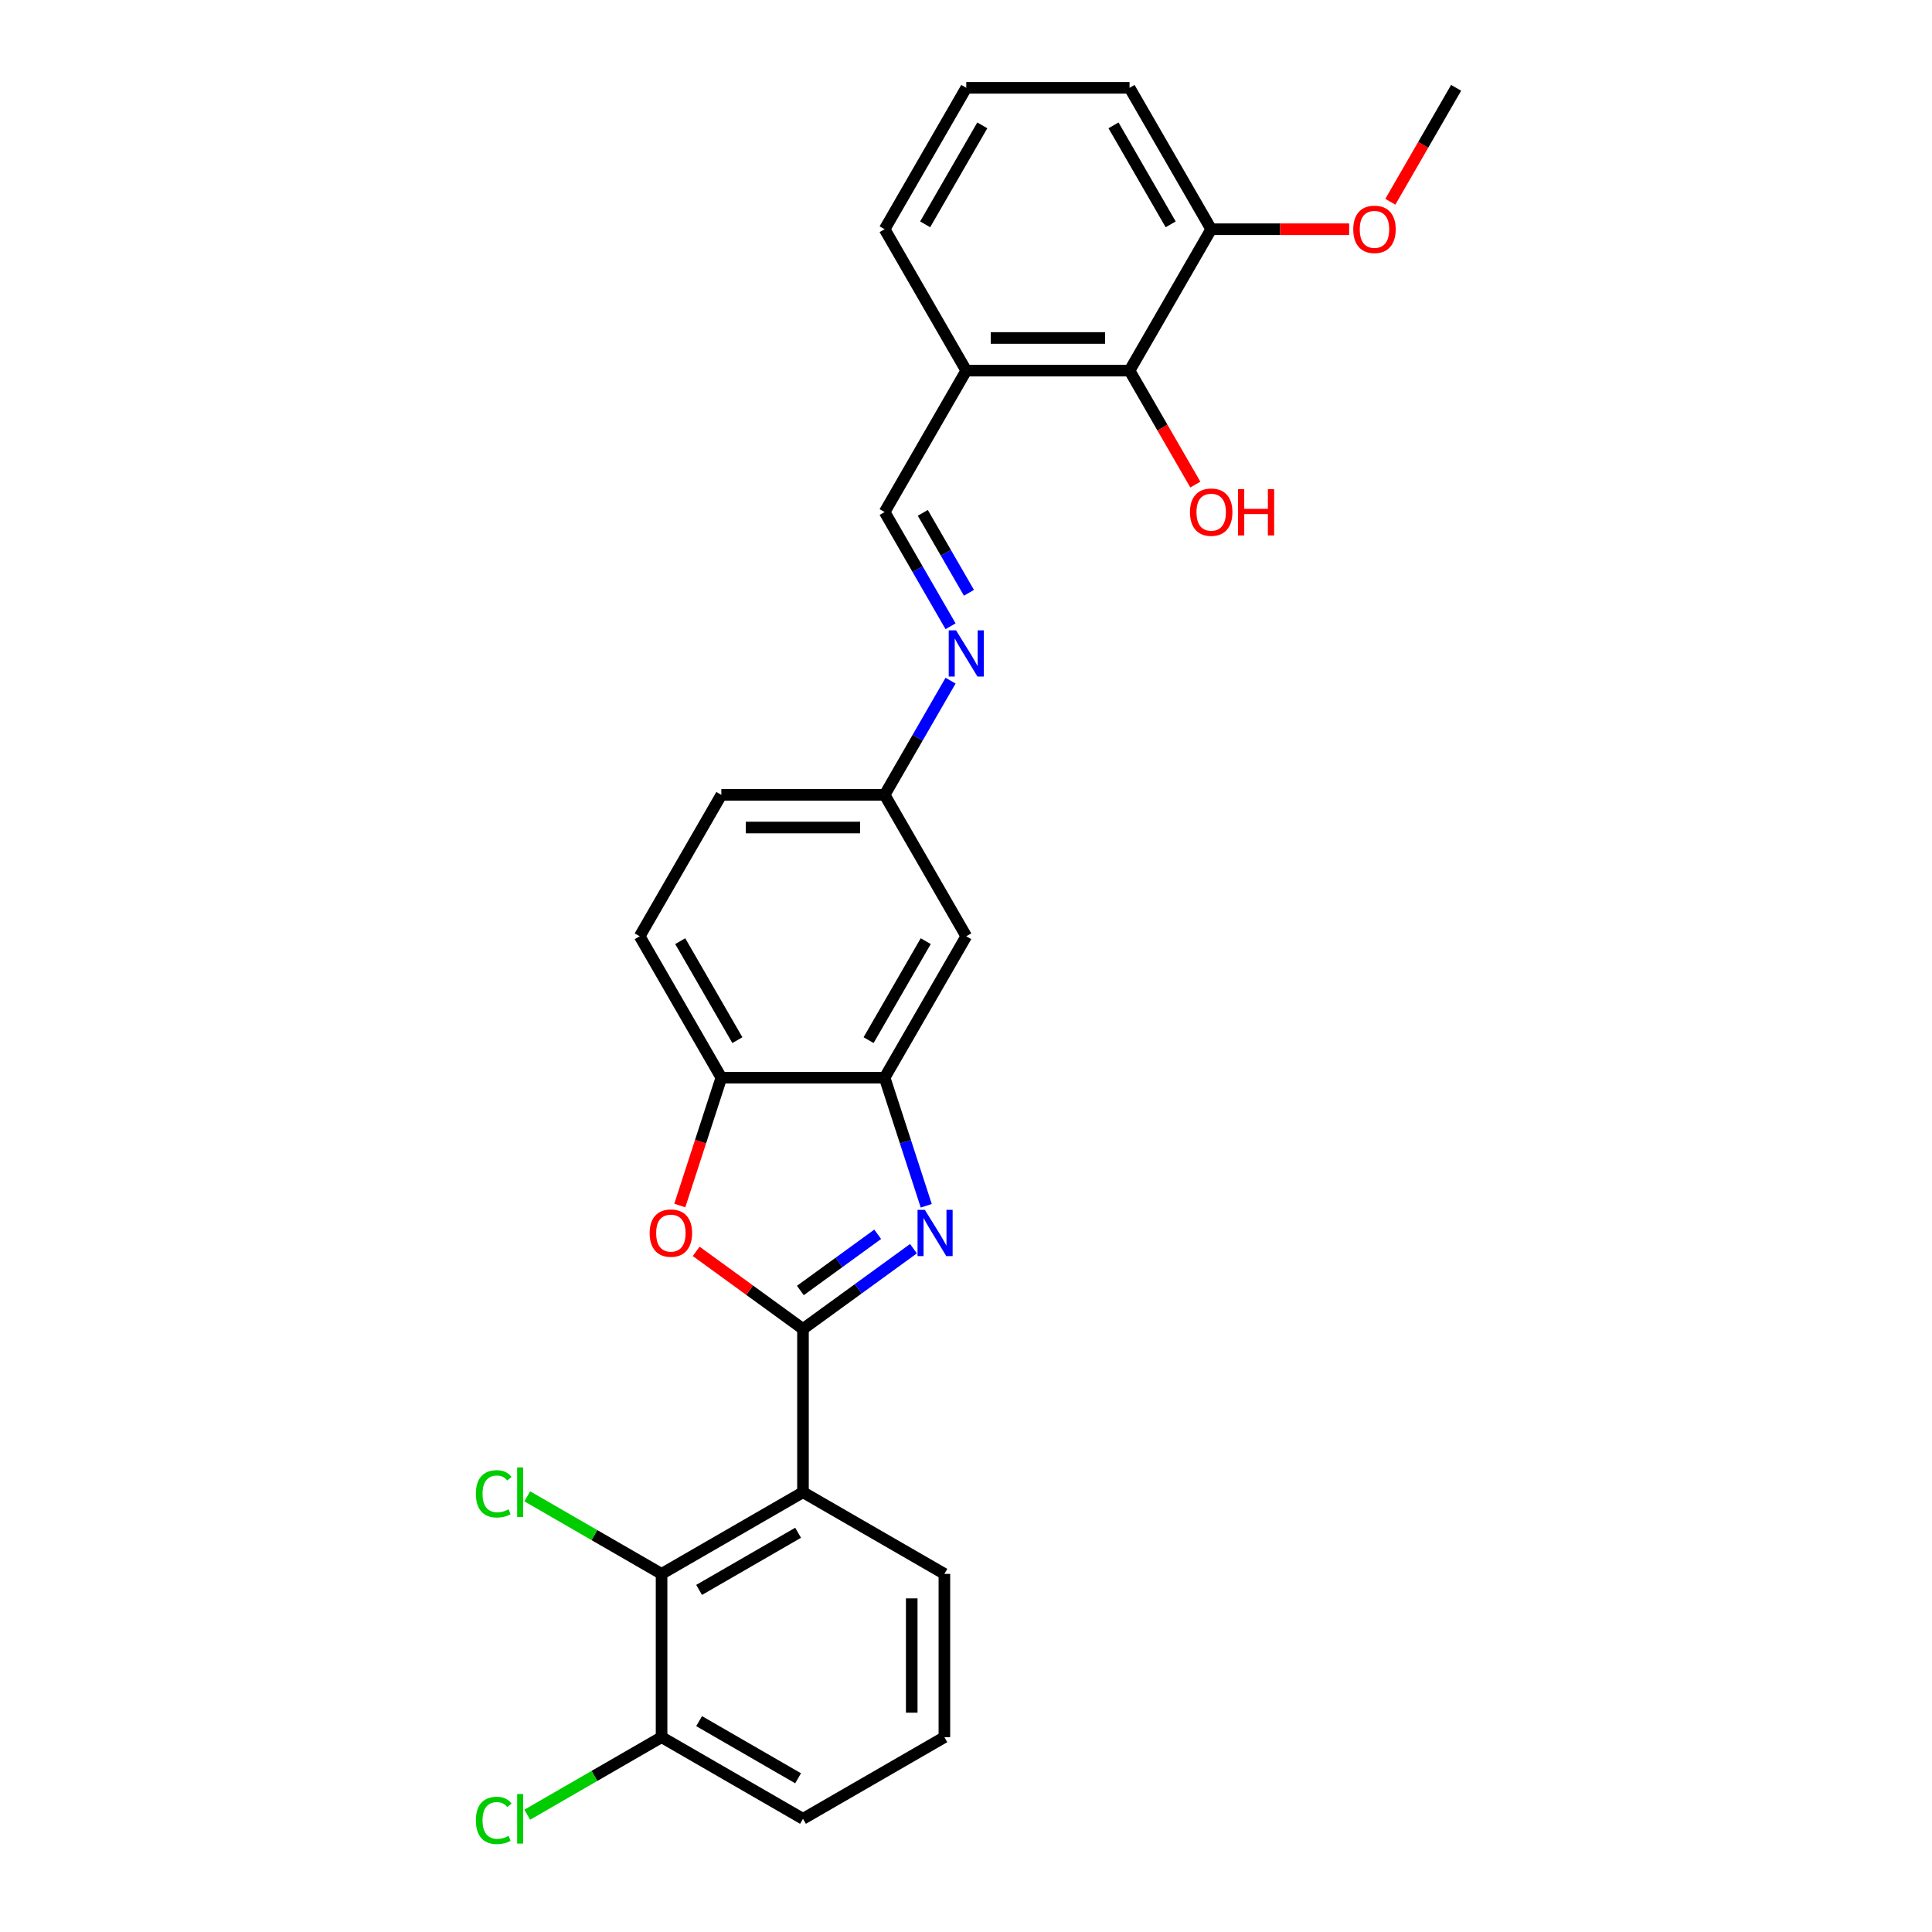 <?xml version='1.0' encoding='iso-8859-1'?>
<svg version='1.1' baseProfile='full'
              xmlns='http://www.w3.org/2000/svg'
                      xmlns:rdkit='http://www.rdkit.org/xml'
                      xmlns:xlink='http://www.w3.org/1999/xlink'
                  xml:space='preserve'
width='1000px' height='1000px' viewBox='0 0 1000 1000'>
<!-- END OF HEADER -->
<rect style='opacity:1.0;fill:#FFFFFF;stroke:none' width='1000' height='1000' x='0' y='0'> </rect>
<path class='bond-0' d='M 415.621,687.863 L 444.214,667.09' style='fill:none;fill-rule:evenodd;stroke:#000000;stroke-width:6px;stroke-linecap:butt;stroke-linejoin:miter;stroke-opacity:1' />
<path class='bond-0' d='M 444.214,667.09 L 472.806,646.316' style='fill:none;fill-rule:evenodd;stroke:#0000FF;stroke-width:6px;stroke-linecap:butt;stroke-linejoin:miter;stroke-opacity:1' />
<path class='bond-0' d='M 414.264,667.956 L 434.278,653.415' style='fill:none;fill-rule:evenodd;stroke:#000000;stroke-width:6px;stroke-linecap:butt;stroke-linejoin:miter;stroke-opacity:1' />
<path class='bond-0' d='M 434.278,653.415 L 454.293,638.873' style='fill:none;fill-rule:evenodd;stroke:#0000FF;stroke-width:6px;stroke-linecap:butt;stroke-linejoin:miter;stroke-opacity:1' />
<path class='bond-1' d='M 415.621,687.863 L 415.621,772.379' style='fill:none;fill-rule:evenodd;stroke:#000000;stroke-width:6px;stroke-linecap:butt;stroke-linejoin:miter;stroke-opacity:1' />
<path class='bond-2' d='M 415.621,687.863 L 387.984,667.783' style='fill:none;fill-rule:evenodd;stroke:#000000;stroke-width:6px;stroke-linecap:butt;stroke-linejoin:miter;stroke-opacity:1' />
<path class='bond-2' d='M 387.984,667.783 L 360.346,647.704' style='fill:none;fill-rule:evenodd;stroke:#FF0000;stroke-width:6px;stroke-linecap:butt;stroke-linejoin:miter;stroke-opacity:1' />
<path class='bond-3' d='M 479.421,624.106 L 468.65,590.956' style='fill:none;fill-rule:evenodd;stroke:#0000FF;stroke-width:6px;stroke-linecap:butt;stroke-linejoin:miter;stroke-opacity:1' />
<path class='bond-3' d='M 468.65,590.956 L 457.879,557.806' style='fill:none;fill-rule:evenodd;stroke:#000000;stroke-width:6px;stroke-linecap:butt;stroke-linejoin:miter;stroke-opacity:1' />
<path class='bond-4' d='M 415.621,772.379 L 342.428,814.637' style='fill:none;fill-rule:evenodd;stroke:#000000;stroke-width:6px;stroke-linecap:butt;stroke-linejoin:miter;stroke-opacity:1' />
<path class='bond-4' d='M 413.094,793.357 L 361.859,822.937' style='fill:none;fill-rule:evenodd;stroke:#000000;stroke-width:6px;stroke-linecap:butt;stroke-linejoin:miter;stroke-opacity:1' />
<path class='bond-16' d='M 415.621,772.379 L 488.814,814.637' style='fill:none;fill-rule:evenodd;stroke:#000000;stroke-width:6px;stroke-linecap:butt;stroke-linejoin:miter;stroke-opacity:1' />
<path class='bond-5' d='M 351.865,623.97 L 362.614,590.888' style='fill:none;fill-rule:evenodd;stroke:#FF0000;stroke-width:6px;stroke-linecap:butt;stroke-linejoin:miter;stroke-opacity:1' />
<path class='bond-5' d='M 362.614,590.888 L 373.363,557.806' style='fill:none;fill-rule:evenodd;stroke:#000000;stroke-width:6px;stroke-linecap:butt;stroke-linejoin:miter;stroke-opacity:1' />
<path class='bond-10' d='M 457.879,557.806 L 500.137,484.613' style='fill:none;fill-rule:evenodd;stroke:#000000;stroke-width:6px;stroke-linecap:butt;stroke-linejoin:miter;stroke-opacity:1' />
<path class='bond-10' d='M 449.579,538.376 L 479.16,487.141' style='fill:none;fill-rule:evenodd;stroke:#000000;stroke-width:6px;stroke-linecap:butt;stroke-linejoin:miter;stroke-opacity:1' />
<path class='bond-27' d='M 457.879,557.806 L 373.363,557.806' style='fill:none;fill-rule:evenodd;stroke:#000000;stroke-width:6px;stroke-linecap:butt;stroke-linejoin:miter;stroke-opacity:1' />
<path class='bond-11' d='M 342.428,814.637 L 342.428,899.154' style='fill:none;fill-rule:evenodd;stroke:#000000;stroke-width:6px;stroke-linecap:butt;stroke-linejoin:miter;stroke-opacity:1' />
<path class='bond-15' d='M 342.428,814.637 L 307.666,794.567' style='fill:none;fill-rule:evenodd;stroke:#000000;stroke-width:6px;stroke-linecap:butt;stroke-linejoin:miter;stroke-opacity:1' />
<path class='bond-15' d='M 307.666,794.567 L 272.903,774.497' style='fill:none;fill-rule:evenodd;stroke:#00CC00;stroke-width:6px;stroke-linecap:butt;stroke-linejoin:miter;stroke-opacity:1' />
<path class='bond-14' d='M 373.363,557.806 L 331.105,484.613' style='fill:none;fill-rule:evenodd;stroke:#000000;stroke-width:6px;stroke-linecap:butt;stroke-linejoin:miter;stroke-opacity:1' />
<path class='bond-14' d='M 381.663,538.376 L 352.082,487.141' style='fill:none;fill-rule:evenodd;stroke:#000000;stroke-width:6px;stroke-linecap:butt;stroke-linejoin:miter;stroke-opacity:1' />
<path class='bond-6' d='M 584.653,191.841 L 500.137,191.841' style='fill:none;fill-rule:evenodd;stroke:#000000;stroke-width:6px;stroke-linecap:butt;stroke-linejoin:miter;stroke-opacity:1' />
<path class='bond-6' d='M 571.976,174.938 L 512.815,174.938' style='fill:none;fill-rule:evenodd;stroke:#000000;stroke-width:6px;stroke-linecap:butt;stroke-linejoin:miter;stroke-opacity:1' />
<path class='bond-13' d='M 584.653,191.841 L 626.912,118.648' style='fill:none;fill-rule:evenodd;stroke:#000000;stroke-width:6px;stroke-linecap:butt;stroke-linejoin:miter;stroke-opacity:1' />
<path class='bond-17' d='M 584.653,191.841 L 601.679,221.33' style='fill:none;fill-rule:evenodd;stroke:#000000;stroke-width:6px;stroke-linecap:butt;stroke-linejoin:miter;stroke-opacity:1' />
<path class='bond-17' d='M 601.679,221.33 L 618.704,250.818' style='fill:none;fill-rule:evenodd;stroke:#FF0000;stroke-width:6px;stroke-linecap:butt;stroke-linejoin:miter;stroke-opacity:1' />
<path class='bond-7' d='M 492.008,352.307 L 474.944,381.864' style='fill:none;fill-rule:evenodd;stroke:#0000FF;stroke-width:6px;stroke-linecap:butt;stroke-linejoin:miter;stroke-opacity:1' />
<path class='bond-7' d='M 474.944,381.864 L 457.879,411.42' style='fill:none;fill-rule:evenodd;stroke:#000000;stroke-width:6px;stroke-linecap:butt;stroke-linejoin:miter;stroke-opacity:1' />
<path class='bond-9' d='M 492.008,324.147 L 474.944,294.59' style='fill:none;fill-rule:evenodd;stroke:#0000FF;stroke-width:6px;stroke-linecap:butt;stroke-linejoin:miter;stroke-opacity:1' />
<path class='bond-9' d='M 474.944,294.59 L 457.879,265.034' style='fill:none;fill-rule:evenodd;stroke:#000000;stroke-width:6px;stroke-linecap:butt;stroke-linejoin:miter;stroke-opacity:1' />
<path class='bond-9' d='M 501.527,306.828 L 489.582,286.139' style='fill:none;fill-rule:evenodd;stroke:#0000FF;stroke-width:6px;stroke-linecap:butt;stroke-linejoin:miter;stroke-opacity:1' />
<path class='bond-9' d='M 489.582,286.139 L 477.637,265.449' style='fill:none;fill-rule:evenodd;stroke:#000000;stroke-width:6px;stroke-linecap:butt;stroke-linejoin:miter;stroke-opacity:1' />
<path class='bond-8' d='M 500.137,191.841 L 457.879,265.034' style='fill:none;fill-rule:evenodd;stroke:#000000;stroke-width:6px;stroke-linecap:butt;stroke-linejoin:miter;stroke-opacity:1' />
<path class='bond-21' d='M 500.137,191.841 L 457.879,118.648' style='fill:none;fill-rule:evenodd;stroke:#000000;stroke-width:6px;stroke-linecap:butt;stroke-linejoin:miter;stroke-opacity:1' />
<path class='bond-12' d='M 500.137,484.613 L 457.879,411.42' style='fill:none;fill-rule:evenodd;stroke:#000000;stroke-width:6px;stroke-linecap:butt;stroke-linejoin:miter;stroke-opacity:1' />
<path class='bond-18' d='M 342.428,899.154 L 307.666,919.224' style='fill:none;fill-rule:evenodd;stroke:#000000;stroke-width:6px;stroke-linecap:butt;stroke-linejoin:miter;stroke-opacity:1' />
<path class='bond-18' d='M 307.666,919.224 L 272.903,939.294' style='fill:none;fill-rule:evenodd;stroke:#00CC00;stroke-width:6px;stroke-linecap:butt;stroke-linejoin:miter;stroke-opacity:1' />
<path class='bond-29' d='M 342.428,899.154 L 415.621,941.412' style='fill:none;fill-rule:evenodd;stroke:#000000;stroke-width:6px;stroke-linecap:butt;stroke-linejoin:miter;stroke-opacity:1' />
<path class='bond-29' d='M 361.859,890.854 L 413.094,920.434' style='fill:none;fill-rule:evenodd;stroke:#000000;stroke-width:6px;stroke-linecap:butt;stroke-linejoin:miter;stroke-opacity:1' />
<path class='bond-28' d='M 457.879,411.42 L 373.363,411.42' style='fill:none;fill-rule:evenodd;stroke:#000000;stroke-width:6px;stroke-linecap:butt;stroke-linejoin:miter;stroke-opacity:1' />
<path class='bond-28' d='M 445.202,428.323 L 386.041,428.323' style='fill:none;fill-rule:evenodd;stroke:#000000;stroke-width:6px;stroke-linecap:butt;stroke-linejoin:miter;stroke-opacity:1' />
<path class='bond-20' d='M 626.912,118.648 L 662.62,118.648' style='fill:none;fill-rule:evenodd;stroke:#000000;stroke-width:6px;stroke-linecap:butt;stroke-linejoin:miter;stroke-opacity:1' />
<path class='bond-20' d='M 662.62,118.648 L 698.328,118.648' style='fill:none;fill-rule:evenodd;stroke:#FF0000;stroke-width:6px;stroke-linecap:butt;stroke-linejoin:miter;stroke-opacity:1' />
<path class='bond-30' d='M 626.912,118.648 L 584.653,45.455' style='fill:none;fill-rule:evenodd;stroke:#000000;stroke-width:6px;stroke-linecap:butt;stroke-linejoin:miter;stroke-opacity:1' />
<path class='bond-30' d='M 605.934,116.12 L 576.354,64.885' style='fill:none;fill-rule:evenodd;stroke:#000000;stroke-width:6px;stroke-linecap:butt;stroke-linejoin:miter;stroke-opacity:1' />
<path class='bond-19' d='M 331.105,484.613 L 373.363,411.42' style='fill:none;fill-rule:evenodd;stroke:#000000;stroke-width:6px;stroke-linecap:butt;stroke-linejoin:miter;stroke-opacity:1' />
<path class='bond-22' d='M 488.814,814.637 L 488.814,899.154' style='fill:none;fill-rule:evenodd;stroke:#000000;stroke-width:6px;stroke-linecap:butt;stroke-linejoin:miter;stroke-opacity:1' />
<path class='bond-22' d='M 471.911,827.315 L 471.911,886.476' style='fill:none;fill-rule:evenodd;stroke:#000000;stroke-width:6px;stroke-linecap:butt;stroke-linejoin:miter;stroke-opacity:1' />
<path class='bond-26' d='M 719.635,104.432 L 736.66,74.943' style='fill:none;fill-rule:evenodd;stroke:#FF0000;stroke-width:6px;stroke-linecap:butt;stroke-linejoin:miter;stroke-opacity:1' />
<path class='bond-26' d='M 736.66,74.943 L 753.686,45.455' style='fill:none;fill-rule:evenodd;stroke:#000000;stroke-width:6px;stroke-linecap:butt;stroke-linejoin:miter;stroke-opacity:1' />
<path class='bond-23' d='M 457.879,118.648 L 500.137,45.455' style='fill:none;fill-rule:evenodd;stroke:#000000;stroke-width:6px;stroke-linecap:butt;stroke-linejoin:miter;stroke-opacity:1' />
<path class='bond-23' d='M 478.857,116.12 L 508.437,64.885' style='fill:none;fill-rule:evenodd;stroke:#000000;stroke-width:6px;stroke-linecap:butt;stroke-linejoin:miter;stroke-opacity:1' />
<path class='bond-24' d='M 488.814,899.154 L 415.621,941.412' style='fill:none;fill-rule:evenodd;stroke:#000000;stroke-width:6px;stroke-linecap:butt;stroke-linejoin:miter;stroke-opacity:1' />
<path class='bond-25' d='M 500.137,45.455 L 584.653,45.455' style='fill:none;fill-rule:evenodd;stroke:#000000;stroke-width:6px;stroke-linecap:butt;stroke-linejoin:miter;stroke-opacity:1' />
<path  class='atom-1' d='M 478.706 626.218
L 486.549 638.896
Q 487.326 640.147, 488.577 642.412
Q 489.828 644.677, 489.895 644.812
L 489.895 626.218
L 493.073 626.218
L 493.073 650.153
L 489.794 650.153
L 481.376 636.293
Q 480.396 634.67, 479.348 632.811
Q 478.334 630.951, 478.029 630.377
L 478.029 650.153
L 474.919 650.153
L 474.919 626.218
L 478.706 626.218
' fill='#0000FF'/>
<path  class='atom-3' d='M 336.259 638.254
Q 336.259 632.506, 339.099 629.295
Q 341.939 626.083, 347.246 626.083
Q 352.554 626.083, 355.394 629.295
Q 358.233 632.506, 358.233 638.254
Q 358.233 644.068, 355.36 647.381
Q 352.486 650.661, 347.246 650.661
Q 341.972 650.661, 339.099 647.381
Q 336.259 644.102, 336.259 638.254
M 347.246 647.956
Q 350.897 647.956, 352.858 645.522
Q 354.853 643.054, 354.853 638.254
Q 354.853 633.554, 352.858 631.188
Q 350.897 628.788, 347.246 628.788
Q 343.595 628.788, 341.601 631.154
Q 339.64 633.521, 339.64 638.254
Q 339.64 643.088, 341.601 645.522
Q 343.595 647.956, 347.246 647.956
' fill='#FF0000'/>
<path  class='atom-8' d='M 494.847 326.26
L 502.69 338.937
Q 503.467 340.188, 504.718 342.453
Q 505.969 344.718, 506.037 344.853
L 506.037 326.26
L 509.214 326.26
L 509.214 350.194
L 505.935 350.194
L 497.517 336.334
Q 496.537 334.711, 495.489 332.852
Q 494.475 330.992, 494.171 330.418
L 494.171 350.194
L 491.06 350.194
L 491.06 326.26
L 494.847 326.26
' fill='#0000FF'/>
<path  class='atom-16' d='M 246.314 773.208
Q 246.314 767.258, 249.086 764.148
Q 251.892 761.004, 257.2 761.004
Q 262.136 761.004, 264.773 764.486
L 262.541 766.311
Q 260.614 763.776, 257.2 763.776
Q 253.583 763.776, 251.656 766.21
Q 249.763 768.61, 249.763 773.208
Q 249.763 777.941, 251.723 780.375
Q 253.718 782.809, 257.572 782.809
Q 260.209 782.809, 263.285 781.22
L 264.232 783.755
Q 262.981 784.567, 261.088 785.04
Q 259.195 785.513, 257.099 785.513
Q 251.892 785.513, 249.086 782.335
Q 246.314 779.158, 246.314 773.208
' fill='#00CC00'/>
<path  class='atom-16' d='M 267.68 759.55
L 270.79 759.55
L 270.79 785.209
L 267.68 785.209
L 267.68 759.55
' fill='#00CC00'/>
<path  class='atom-18' d='M 615.924 265.101
Q 615.924 259.354, 618.764 256.143
Q 621.604 252.931, 626.912 252.931
Q 632.219 252.931, 635.059 256.143
Q 637.899 259.354, 637.899 265.101
Q 637.899 270.916, 635.025 274.229
Q 632.152 277.508, 626.912 277.508
Q 621.638 277.508, 618.764 274.229
Q 615.924 270.95, 615.924 265.101
M 626.912 274.804
Q 630.563 274.804, 632.523 272.37
Q 634.518 269.902, 634.518 265.101
Q 634.518 260.402, 632.523 258.036
Q 630.563 255.636, 626.912 255.636
Q 623.26 255.636, 621.266 258.002
Q 619.305 260.369, 619.305 265.101
Q 619.305 269.936, 621.266 272.37
Q 623.26 274.804, 626.912 274.804
' fill='#FF0000'/>
<path  class='atom-18' d='M 640.772 253.202
L 644.018 253.202
L 644.018 263.377
L 656.256 263.377
L 656.256 253.202
L 659.501 253.202
L 659.501 277.137
L 656.256 277.137
L 656.256 266.082
L 644.018 266.082
L 644.018 277.137
L 640.772 277.137
L 640.772 253.202
' fill='#FF0000'/>
<path  class='atom-19' d='M 246.314 942.24
Q 246.314 936.29, 249.086 933.18
Q 251.892 930.036, 257.2 930.036
Q 262.136 930.036, 264.773 933.518
L 262.541 935.343
Q 260.614 932.808, 257.2 932.808
Q 253.583 932.808, 251.656 935.242
Q 249.763 937.642, 249.763 942.24
Q 249.763 946.973, 251.723 949.407
Q 253.718 951.841, 257.572 951.841
Q 260.209 951.841, 263.285 950.252
L 264.232 952.788
Q 262.981 953.599, 261.088 954.072
Q 259.195 954.545, 257.099 954.545
Q 251.892 954.545, 249.086 951.368
Q 246.314 948.19, 246.314 942.24
' fill='#00CC00'/>
<path  class='atom-19' d='M 267.68 928.582
L 270.79 928.582
L 270.79 954.241
L 267.68 954.241
L 267.68 928.582
' fill='#00CC00'/>
<path  class='atom-21' d='M 700.441 118.715
Q 700.441 112.968, 703.28 109.757
Q 706.12 106.545, 711.428 106.545
Q 716.735 106.545, 719.575 109.757
Q 722.415 112.968, 722.415 118.715
Q 722.415 124.53, 719.541 127.843
Q 716.668 131.122, 711.428 131.122
Q 706.154 131.122, 703.28 127.843
Q 700.441 124.564, 700.441 118.715
M 711.428 128.418
Q 715.079 128.418, 717.04 125.984
Q 719.034 123.516, 719.034 118.715
Q 719.034 114.016, 717.04 111.65
Q 715.079 109.249, 711.428 109.249
Q 707.777 109.249, 705.782 111.616
Q 703.821 113.982, 703.821 118.715
Q 703.821 123.55, 705.782 125.984
Q 707.777 128.418, 711.428 128.418
' fill='#FF0000'/>
</svg>
